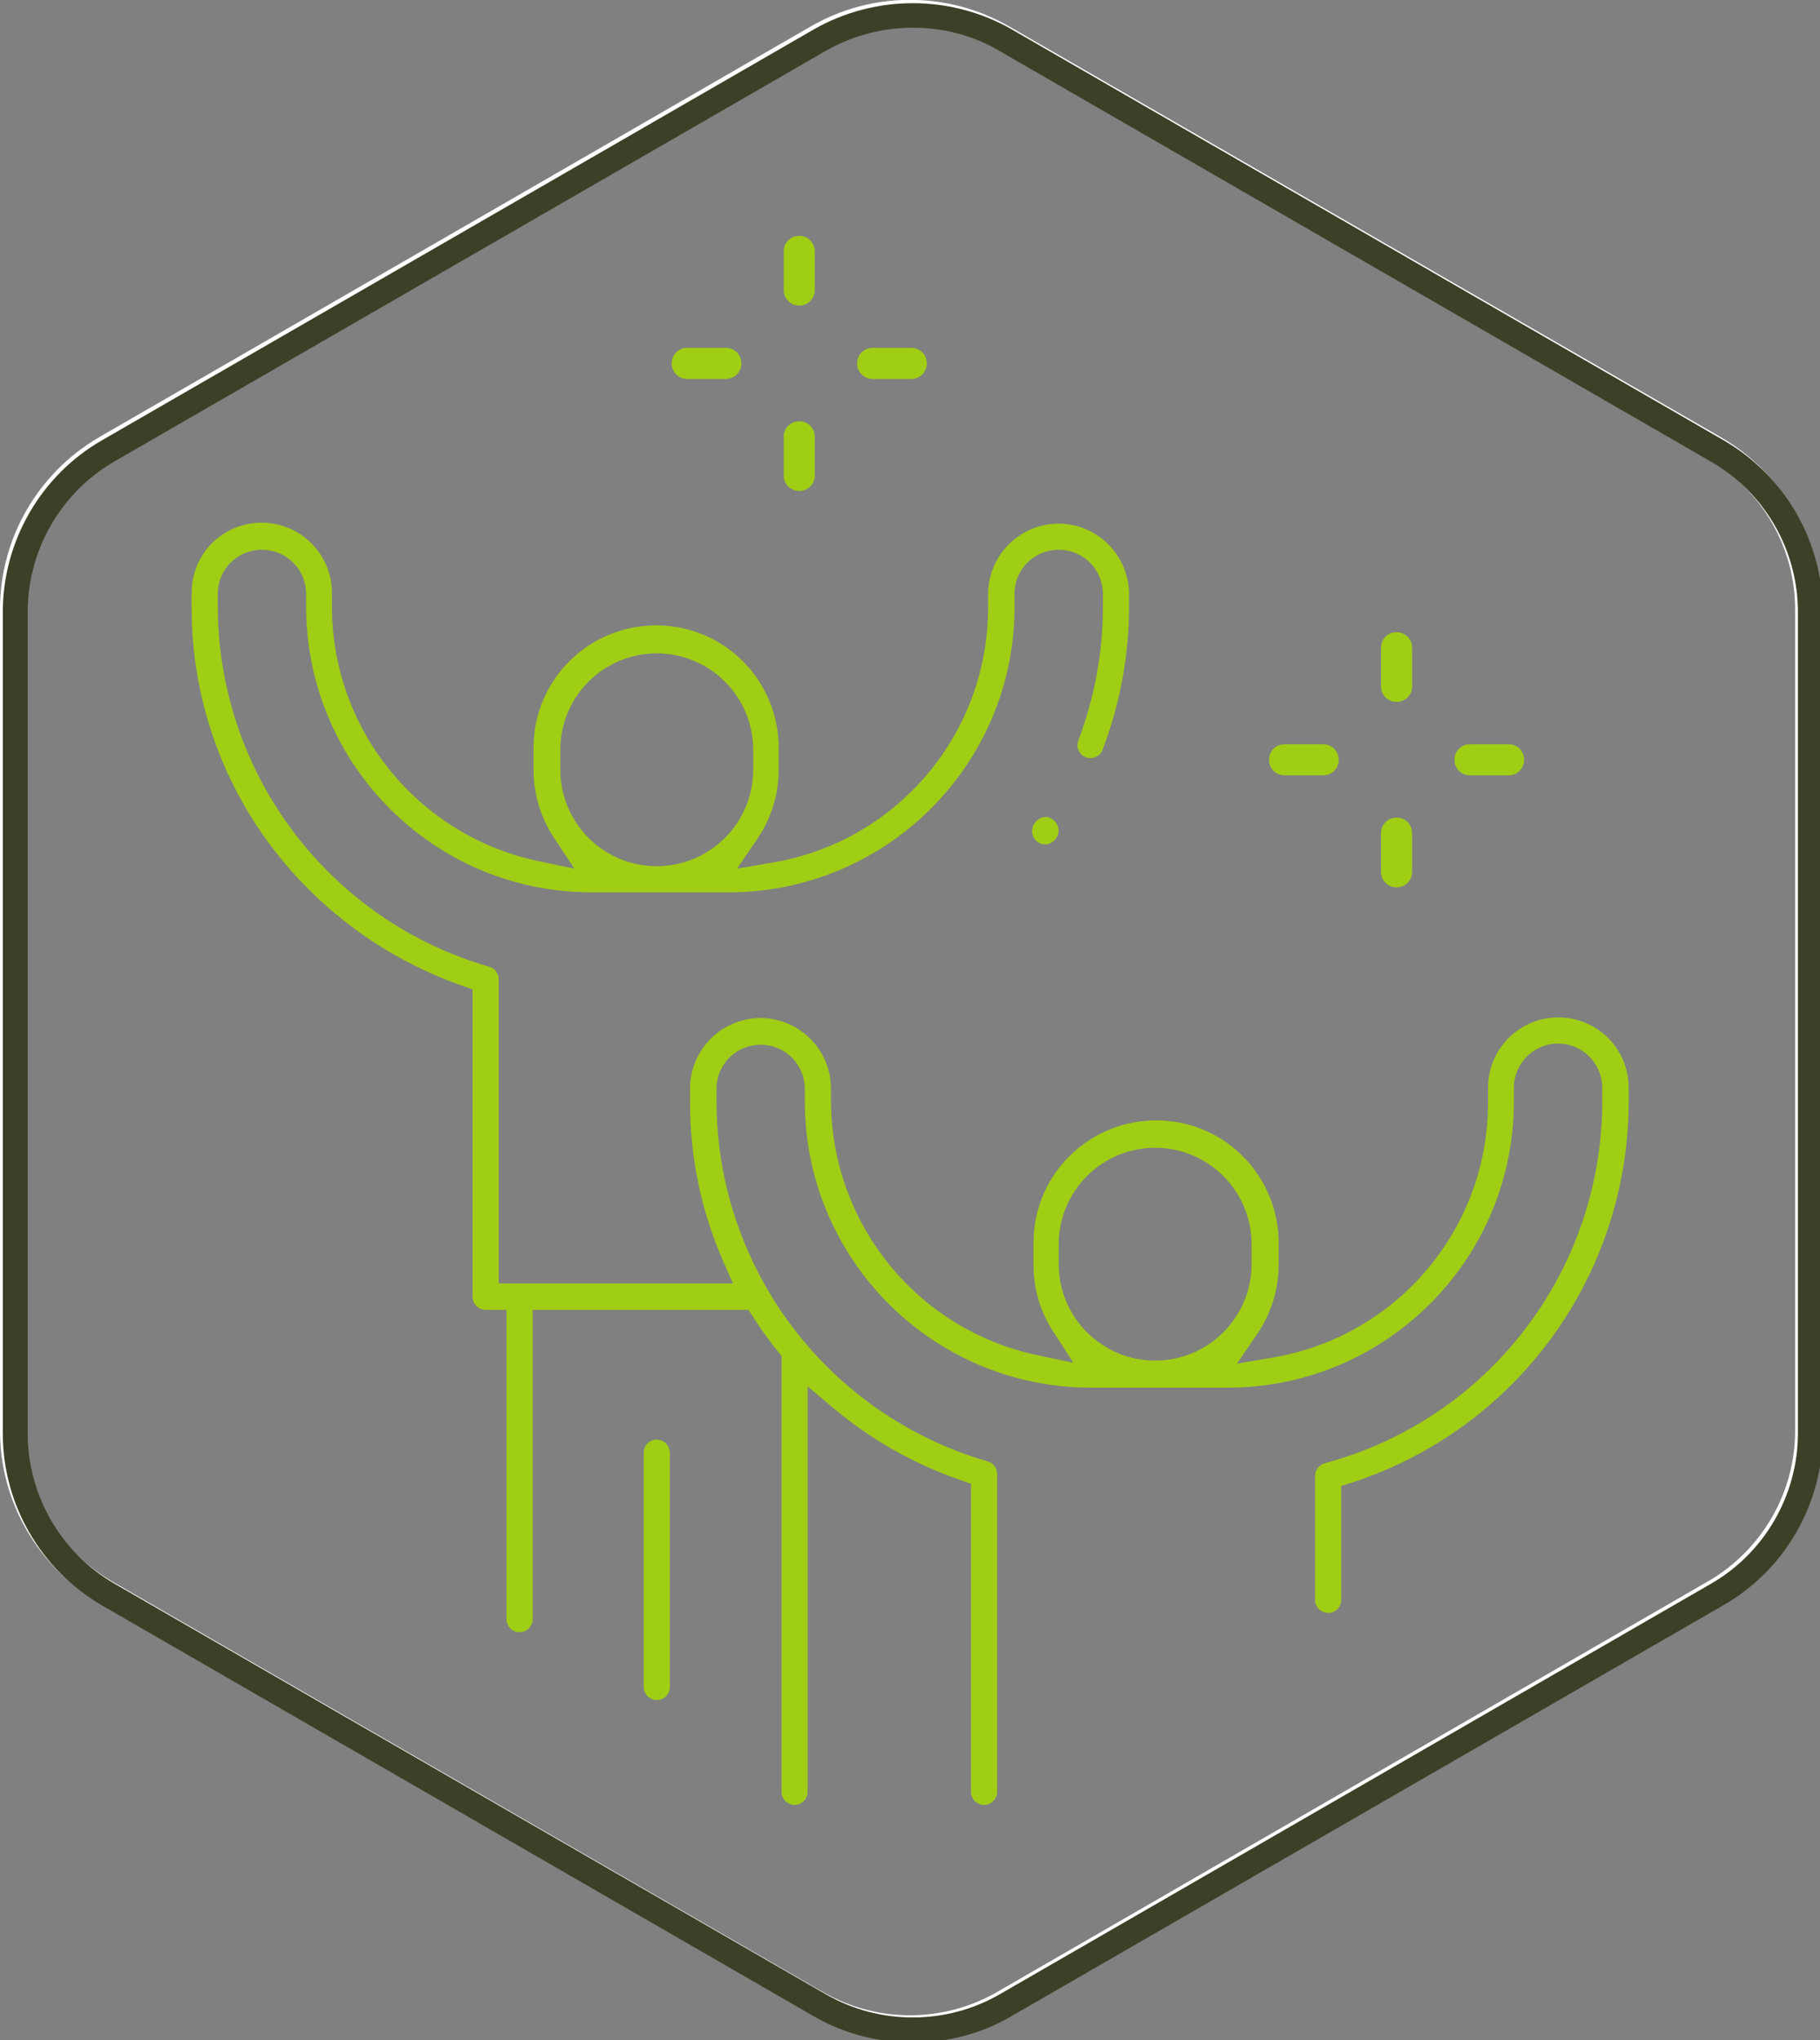 <?xml version="1.0" encoding="UTF-8"?> <svg xmlns="http://www.w3.org/2000/svg" xmlns:xlink="http://www.w3.org/1999/xlink" version="1.1" id="Calque_1" x="0px" y="0px" viewBox="0 0 585 655.7" style="enable-background:new 0 0 585 655.7;" xml:space="preserve"><rect x="0" y="0" width="585" height="655.7" fill="#808080" stroke="none"/> <style type="text/css"> .st0{fill:#FFFFFF;} .st1{fill:#3C4027;} .st2{fill:#A0CE14;} </style> <path class="st0" d="M292.5,655.7c-11.2,0-22.2-2.9-31.9-8.5l-228.7-132C12.2,503.7,0,482.7,0,459.9V195.8 C0,173,12.2,152,31.9,140.5l228.7-132c19.7-11.4,44-11.4,63.8,0l228.7,132c19.7,11.4,31.9,32.5,31.9,55.2v264.1 c0,22.8-12.2,43.8-31.9,55.2L324.4,647C314.7,652.7,303.7,655.7,292.5,655.7z M292.5,8c-9.8,0-19.4,2.6-27.9,7.5l-228.7,132 C18.7,157.5,8,175.9,8,195.8v264.1c0,19.9,10.7,38.3,27.9,48.3l228.7,132.1c17.3,9.9,38.5,9.9,55.8,0l228.7-132.1 c17.2-10,27.9-28.4,27.9-48.3V195.8c0-19.9-10.7-38.3-27.9-48.3l-228.7-132C311.9,10.6,302.3,8,292.5,8z"></path> <path class="st1" d="M554,141.5L325.3,9.5c-19.7-11.3-44.1-11.3-63.8,0l-228.7,132C13.1,152.8,0.9,174,0.9,196.7v264.1 c0,22.7,12.2,43.8,31.9,55.2l228.7,132c9.8,5.7,20.9,8.5,31.9,8.5s22.1-2.8,31.9-8.6l228.7-132c19.7-11.3,31.9-32.5,31.9-55.2v-264 C585.9,174,573.7,152.9,554,141.5z M577.9,460.7c0,19.8-10.7,38.4-27.9,48.3L321.3,641c-17.2,9.9-38.6,9.9-55.8,0L36.8,509 c-17.2-9.9-27.9-28.4-27.9-48.3V196.6c0-19.8,10.7-38.4,27.9-48.3l228.7-132c8.6-4.9,18.3-7.4,27.9-7.4c9.7,0,19.3,2.4,27.9,7.5 l228.7,132c17.2,9.9,27.9,28.4,27.9,48.3V460.7z"></path> <g> <path class="st2" d="M336.1,262.6c-1.4,0-2.6,0.7-3.4,1.8l-0.2,0.3c-1.3,1.9-0.9,4.5,1,5.9c0.7,0.5,1.6,0.8,2.4,0.8 c1.4,0,2.6-0.7,3.4-1.8l0.2-0.2c1.3-1.9,0.9-4.5-1-5.9C337.8,262.9,337,262.6,336.1,262.6z"></path> <path class="st2" d="M500.9,327c-12.5,0-22.6,10.1-22.6,22.6v4.6c0.1,40.6-29.1,75.3-69.1,82.1l-11.6,2l6.6-9.7 c4.4-6.5,6.8-14.2,6.8-22.1v-6.4c0.3-21.8-17-39.7-38.8-40s-39.7,17-40,38.8v7.7c0,7.7,2.2,15.2,6.5,21.6l6.3,9.8l-11.9-2.5 c-38.4-8.3-65.8-42.2-66-81.5v-4.6c-0.3-12.5-10.6-22.4-23.1-22.2c-12.1,0.3-21.9,10-22.2,22.2v4.6c-0.1,17.7,3.6,35.3,10.7,51.5 l3.1,7h-75.3v-97.8c0-1.9-1.3-3.5-3.1-4c-51.5-14.9-87-62-87.2-115.6v-4.6c0.2-7.9,6.7-14,14.6-13.8c7.6,0.2,13.6,6.3,13.8,13.8 v4.6c0.1,50.6,41.1,91.7,91.7,91.7h44.3c50.6-0.1,91.7-41.1,91.7-91.7v-4.6c0.2-7.9,6.7-14,14.6-13.8c7.6,0.2,13.6,6.3,13.8,13.8 v4.6c0,14.7-2.7,29.2-7.9,42.9c-0.8,2.2,0.3,4.6,2.4,5.4c2.2,0.8,4.6-0.3,5.4-2.4c5.6-14.7,8.5-30.2,8.5-45.9v-4.6 c-0.3-12.5-10.6-22.4-23.1-22.2c-12.1,0.3-21.9,10-22.2,22.2v4.6c0.1,40.6-29.1,75.3-69.1,82.1l-11.6,2l6.6-9.7 c4.4-6.5,6.8-14.2,6.8-22.1V241c0.3-21.8-17-39.7-38.8-40s-39.7,17-40,38.8v7.7c0,7.6,2.2,15.1,6.4,21.5l6.7,10.2l-11.9-2.5 c-38.4-8.3-65.9-42.2-66-81.5v-4.6c0-12.5-10.1-22.6-22.6-22.6s-22.5,10-22.5,22.5v4.6c-0.1,28.2,9.2,55.7,26.5,78.1 c15.5,20.1,36.5,35.2,60.4,43.6l3.4,1.2v98.8c0,2.3,1.9,4.2,4.2,4.2h6.7v99.4c0,2.3,1.9,4.2,4.2,4.2s4.2-1.9,4.2-4.2V421h69.4 l1.5,2.3c1.9,3,4,6,6.2,8.9c0.4,0.5,0.9,1.1,1.3,1.6l1.6,2v139.9c-0.1,2.3,1.7,4.3,4,4.4c2.3,0.1,4.3-1.7,4.4-4v-0.4l0-130.1 l8.2,6.9c12.1,10.2,25.9,18,40.9,23.2l3.4,1.2v98.8c-0.1,2.3,1.7,4.3,4,4.4s4.3-1.7,4.4-4V473.7c0-1.9-1.2-3.5-3-4 c-51.5-14.9-87-62-87.2-115.5v-4.6c0.2-7.9,6.7-14,14.6-13.8c7.6,0.2,13.6,6.3,13.8,13.8v4.6c0.1,50.6,41.1,91.7,91.8,91.8h44.3 c50.6-0.1,91.7-41.1,91.8-91.8v-4.6c0-7.8,6.4-14.2,14.2-14.2s14.2,6.4,14.2,14.2v4.6c-0.1,54.4-36.6,102-89.2,116.1 c-1.8,0.5-3.1,2.2-3.1,4.1v40c0.1,2.3,2.1,4.1,4.4,4c2.2-0.1,3.9-1.8,4-4v-36.8l3.5-1.1c53-17.3,88.8-66.6,88.9-122.3v-4.6 C523.5,337.1,513.4,327,500.9,327z M180.1,247.4V241c0-17.1,13.9-31,31-31c17.1,0,31,13.9,31,31v6.4c0,17.1-13.9,31-31,31 C194,278.4,180.1,264.5,180.1,247.4z M371.3,437.3c-17.1,0-31-13.9-31-31v-6.4c0-17.1,13.9-31,31-31c17.1,0,31,13.9,31,31v6.4 C402.3,423.4,388.4,437.3,371.3,437.3z"></path> <path class="st2" d="M211.1,462.7c-2.3,0-4.2,1.9-4.2,4.2v75.5c0.1,2.3,2.1,4.1,4.4,4c2.2-0.1,3.9-1.8,4-4v-75.5 C215.3,464.6,213.4,462.7,211.1,462.7z"></path> <path class="st2" d="M448.9,225.6c2.8,0,5-2.2,5-5v-12.4c0-2.8-2.2-5-5-5s-5,2.2-5,5v12.4C443.9,223.4,446.1,225.6,448.9,225.6z"></path> <path class="st2" d="M448.9,285.2c2.8,0,5-2.2,5-5v-12.4c0-2.8-2.2-5-5-5s-5,2.2-5,5v12.4C443.9,283,446.1,285.2,448.9,285.2z"></path> <path class="st2" d="M472.5,249.2h12.4c2.8,0,5-2.2,5-5c0-2.8-2.2-5-5-5h-12.4c-2.8,0-5,2.2-5,5C467.5,247,469.7,249.2,472.5,249.2 z"></path> <path class="st2" d="M412.9,249.2h12.4c2.8,0,5-2.2,5-5c0-2.8-2.2-5-5-5h-12.4c-2.8,0-5,2.2-5,5C407.9,247,410.1,249.2,412.9,249.2 z"></path> <path class="st2" d="M256.9,98.2c2.8,0,5-2.2,5-5V80.8c0-2.7-2.2-5-5-5c-2.8,0-5,2.2-5,5v12.4C251.9,96,254.1,98.2,256.9,98.2z"></path> <path class="st2" d="M256.9,157.8c2.8,0,5-2.2,5-5v-12.4c0-2.8-2.2-5-5-5c-2.8,0-5,2.2-5,5v12.4 C251.9,155.6,254.1,157.8,256.9,157.8z"></path> <path class="st2" d="M280.5,121.8h12.4c2.8,0,5-2.2,5-5s-2.2-5-5-5h-12.4c-2.8,0-5,2.2-5,5S277.7,121.8,280.5,121.8z"></path> <path class="st2" d="M220.9,121.8h12.4c2.8,0,5-2.2,5-5s-2.2-5-5-5h-12.4c-2.8,0-5,2.2-5,5S218.1,121.8,220.9,121.8z"></path> </g> </svg> 
